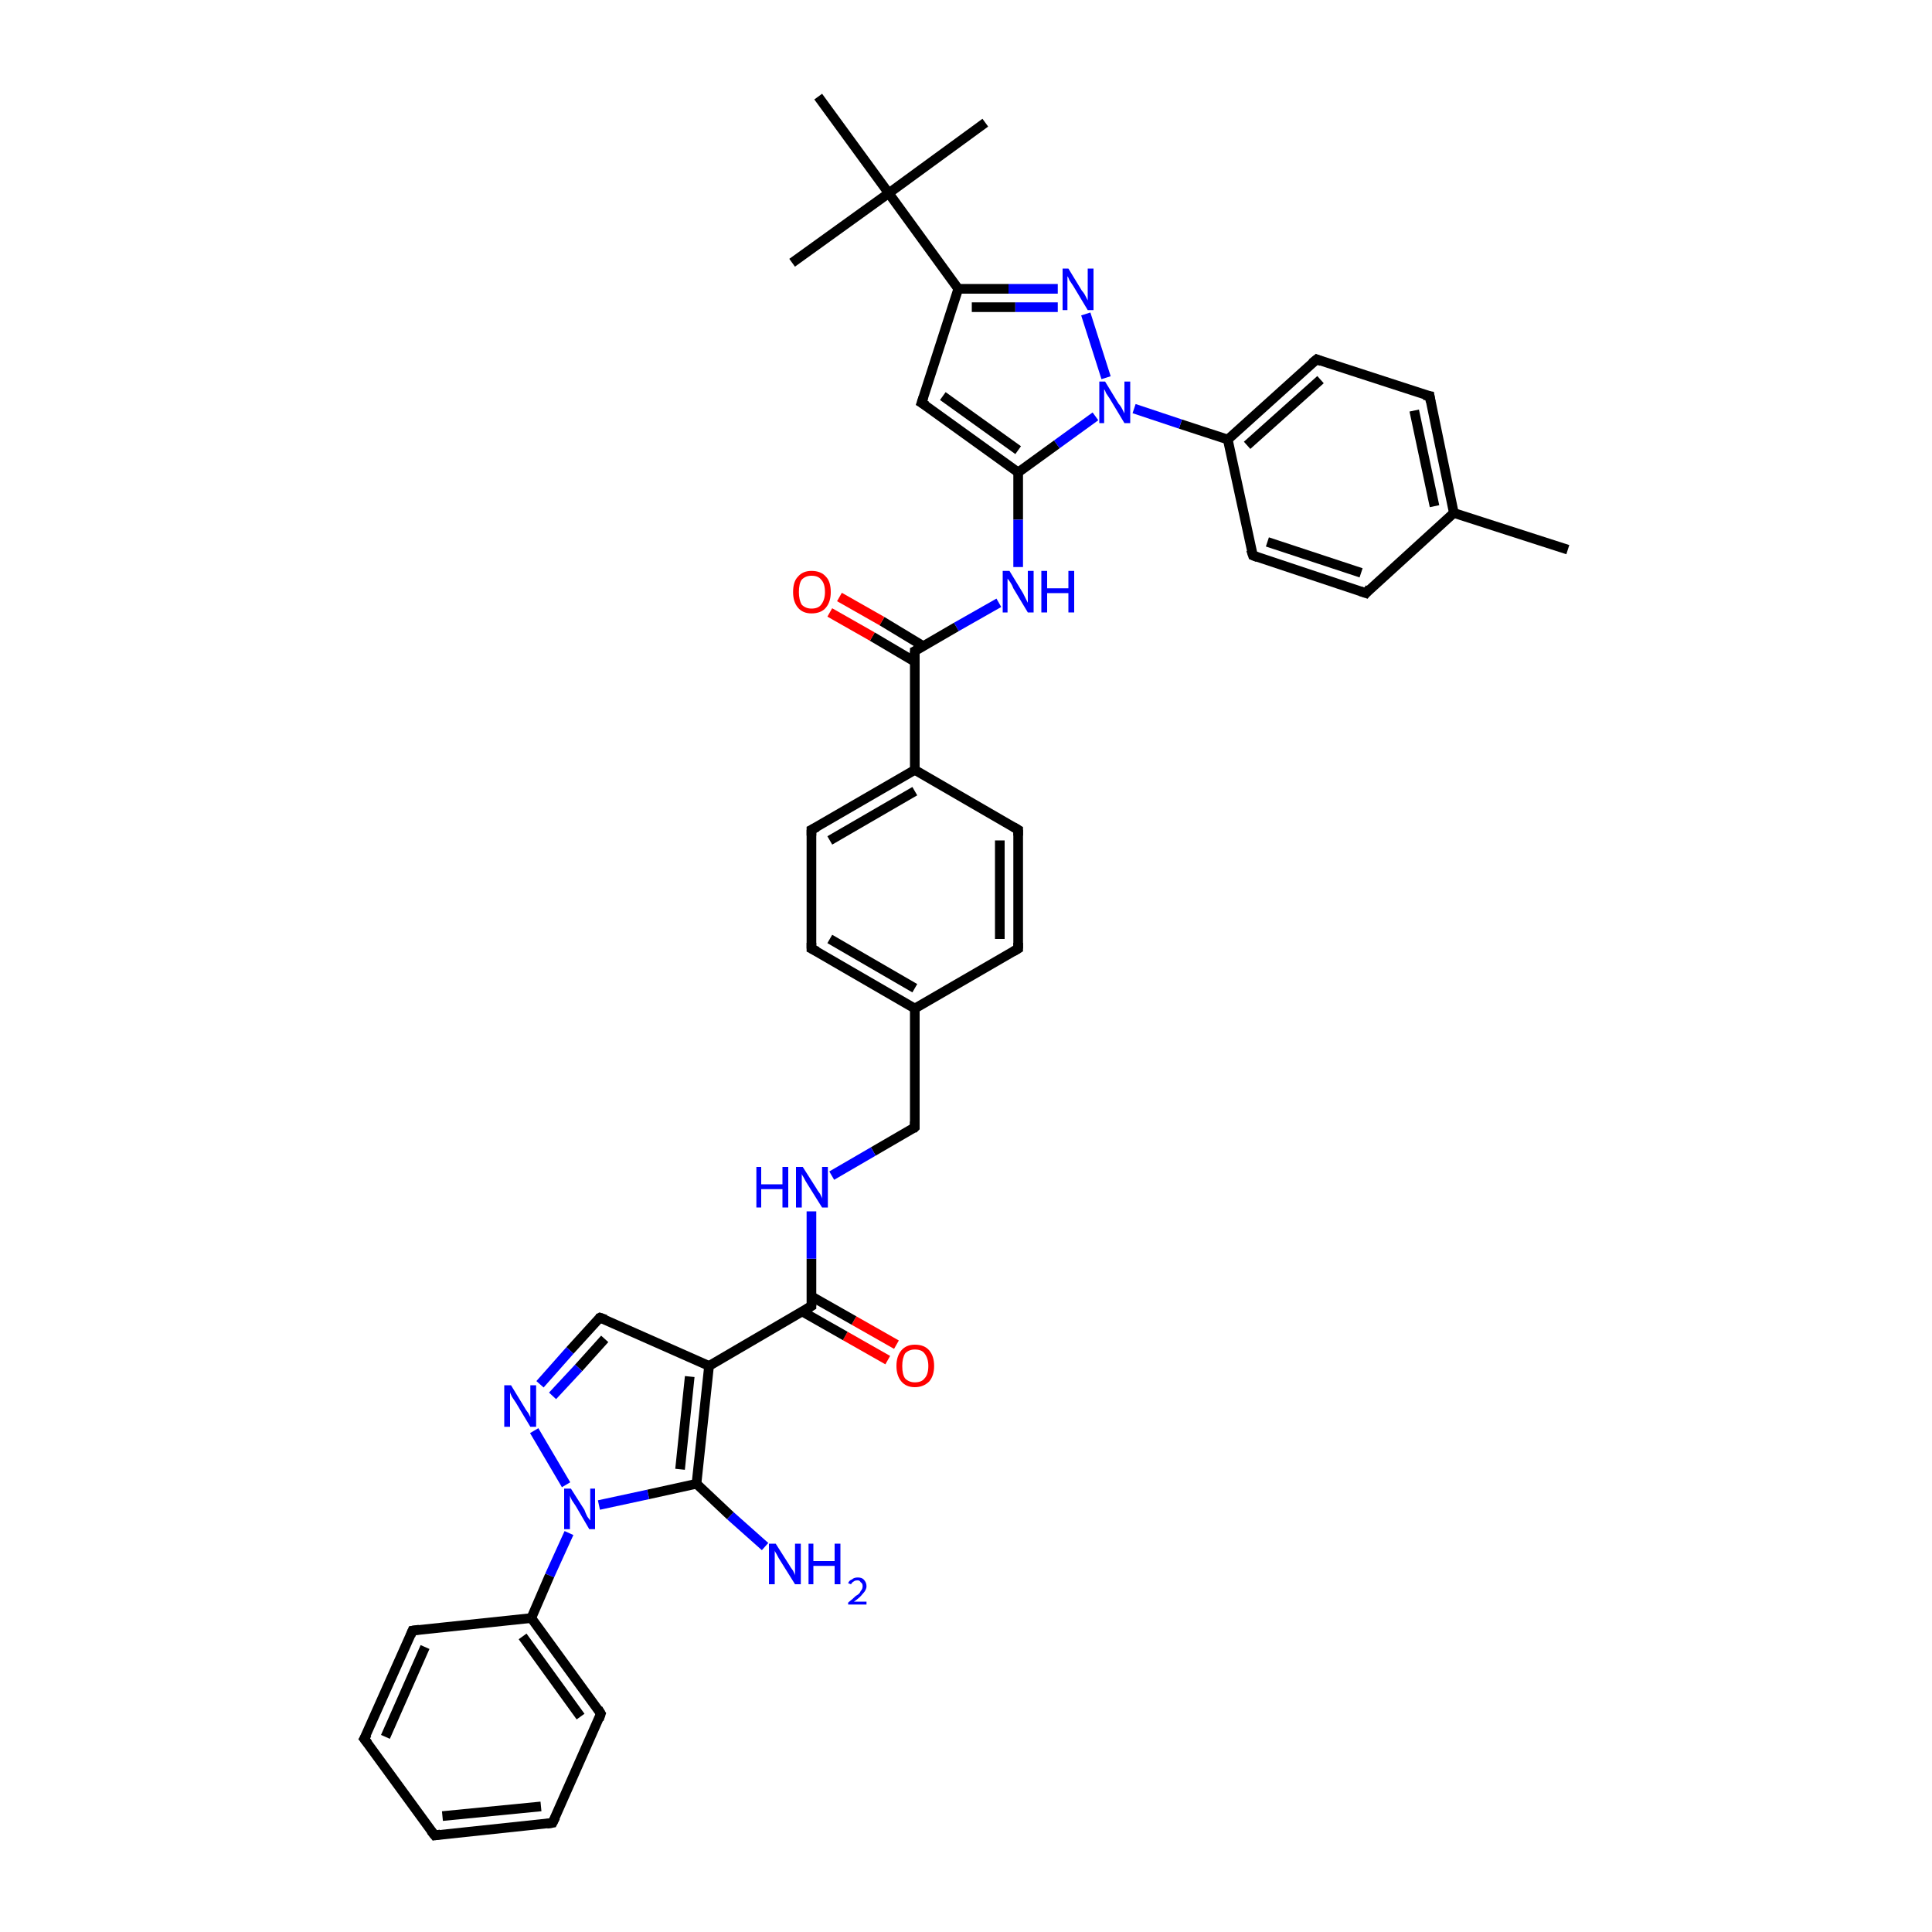 <?xml version='1.0' encoding='iso-8859-1'?>
<svg version='1.1' baseProfile='full'
              xmlns='http://www.w3.org/2000/svg'
                      xmlns:rdkit='http://www.rdkit.org/xml'
                      xmlns:xlink='http://www.w3.org/1999/xlink'
                  xml:space='preserve'
width='200px' height='200px' viewBox='0 0 200 200'>
<!-- END OF HEADER -->
<rect style='opacity:1.0;fill:#FFFFFF;stroke:none' width='200.0' height='200.0' x='0.0' y='0.0'> </rect>
<path class='bond-0 atom-40 atom-39' d='M 162.3,56.9 L 150.5,53.1' style='fill:none;fill-rule:evenodd;stroke:#000000;stroke-width:1.0px;stroke-linecap:butt;stroke-linejoin:miter;stroke-opacity:1' />
<path class='bond-1 atom-39 atom-2' d='M 150.5,53.1 L 141.4,61.4' style='fill:none;fill-rule:evenodd;stroke:#000000;stroke-width:1.0px;stroke-linecap:butt;stroke-linejoin:miter;stroke-opacity:1' />
<path class='bond-2 atom-39 atom-38' d='M 150.5,53.1 L 148.0,41.0' style='fill:none;fill-rule:evenodd;stroke:#000000;stroke-width:1.0px;stroke-linecap:butt;stroke-linejoin:miter;stroke-opacity:1' />
<path class='bond-2 atom-39 atom-38' d='M 148.5,52.4 L 146.4,42.5' style='fill:none;fill-rule:evenodd;stroke:#000000;stroke-width:1.0px;stroke-linecap:butt;stroke-linejoin:miter;stroke-opacity:1' />
<path class='bond-3 atom-2 atom-1' d='M 141.4,61.4 L 129.7,57.5' style='fill:none;fill-rule:evenodd;stroke:#000000;stroke-width:1.0px;stroke-linecap:butt;stroke-linejoin:miter;stroke-opacity:1' />
<path class='bond-3 atom-2 atom-1' d='M 140.9,59.3 L 131.2,56.1' style='fill:none;fill-rule:evenodd;stroke:#000000;stroke-width:1.0px;stroke-linecap:butt;stroke-linejoin:miter;stroke-opacity:1' />
<path class='bond-4 atom-38 atom-37' d='M 148.0,41.0 L 136.3,37.2' style='fill:none;fill-rule:evenodd;stroke:#000000;stroke-width:1.0px;stroke-linecap:butt;stroke-linejoin:miter;stroke-opacity:1' />
<path class='bond-5 atom-1 atom-0' d='M 129.7,57.5 L 127.1,45.5' style='fill:none;fill-rule:evenodd;stroke:#000000;stroke-width:1.0px;stroke-linecap:butt;stroke-linejoin:miter;stroke-opacity:1' />
<path class='bond-6 atom-37 atom-0' d='M 136.3,37.2 L 127.1,45.5' style='fill:none;fill-rule:evenodd;stroke:#000000;stroke-width:1.0px;stroke-linecap:butt;stroke-linejoin:miter;stroke-opacity:1' />
<path class='bond-6 atom-37 atom-0' d='M 136.7,39.3 L 129.1,46.1' style='fill:none;fill-rule:evenodd;stroke:#000000;stroke-width:1.0px;stroke-linecap:butt;stroke-linejoin:miter;stroke-opacity:1' />
<path class='bond-7 atom-0 atom-36' d='M 127.1,45.5 L 122.2,43.9' style='fill:none;fill-rule:evenodd;stroke:#000000;stroke-width:1.0px;stroke-linecap:butt;stroke-linejoin:miter;stroke-opacity:1' />
<path class='bond-7 atom-0 atom-36' d='M 122.2,43.9 L 117.4,42.3' style='fill:none;fill-rule:evenodd;stroke:#0000FF;stroke-width:1.0px;stroke-linecap:butt;stroke-linejoin:miter;stroke-opacity:1' />
<path class='bond-8 atom-36 atom-3' d='M 114.5,39.1 L 112.4,32.5' style='fill:none;fill-rule:evenodd;stroke:#0000FF;stroke-width:1.0px;stroke-linecap:butt;stroke-linejoin:miter;stroke-opacity:1' />
<path class='bond-9 atom-36 atom-7' d='M 113.4,43.1 L 109.4,46.0' style='fill:none;fill-rule:evenodd;stroke:#0000FF;stroke-width:1.0px;stroke-linecap:butt;stroke-linejoin:miter;stroke-opacity:1' />
<path class='bond-9 atom-36 atom-7' d='M 109.4,46.0 L 105.4,48.9' style='fill:none;fill-rule:evenodd;stroke:#000000;stroke-width:1.0px;stroke-linecap:butt;stroke-linejoin:miter;stroke-opacity:1' />
<path class='bond-10 atom-3 atom-4' d='M 109.5,29.9 L 104.4,29.9' style='fill:none;fill-rule:evenodd;stroke:#0000FF;stroke-width:1.0px;stroke-linecap:butt;stroke-linejoin:miter;stroke-opacity:1' />
<path class='bond-10 atom-3 atom-4' d='M 104.4,29.9 L 99.2,29.9' style='fill:none;fill-rule:evenodd;stroke:#000000;stroke-width:1.0px;stroke-linecap:butt;stroke-linejoin:miter;stroke-opacity:1' />
<path class='bond-10 atom-3 atom-4' d='M 109.5,31.8 L 105.1,31.8' style='fill:none;fill-rule:evenodd;stroke:#0000FF;stroke-width:1.0px;stroke-linecap:butt;stroke-linejoin:miter;stroke-opacity:1' />
<path class='bond-10 atom-3 atom-4' d='M 105.1,31.8 L 100.6,31.8' style='fill:none;fill-rule:evenodd;stroke:#000000;stroke-width:1.0px;stroke-linecap:butt;stroke-linejoin:miter;stroke-opacity:1' />
<path class='bond-11 atom-33 atom-32' d='M 84.7,10.0 L 92.0,20.0' style='fill:none;fill-rule:evenodd;stroke:#000000;stroke-width:1.0px;stroke-linecap:butt;stroke-linejoin:miter;stroke-opacity:1' />
<path class='bond-12 atom-7 atom-6' d='M 105.4,48.9 L 105.4,53.8' style='fill:none;fill-rule:evenodd;stroke:#000000;stroke-width:1.0px;stroke-linecap:butt;stroke-linejoin:miter;stroke-opacity:1' />
<path class='bond-12 atom-7 atom-6' d='M 105.4,53.8 L 105.4,58.7' style='fill:none;fill-rule:evenodd;stroke:#0000FF;stroke-width:1.0px;stroke-linecap:butt;stroke-linejoin:miter;stroke-opacity:1' />
<path class='bond-13 atom-7 atom-5' d='M 105.4,48.9 L 95.4,41.7' style='fill:none;fill-rule:evenodd;stroke:#000000;stroke-width:1.0px;stroke-linecap:butt;stroke-linejoin:miter;stroke-opacity:1' />
<path class='bond-13 atom-7 atom-5' d='M 105.4,46.6 L 97.6,41.0' style='fill:none;fill-rule:evenodd;stroke:#000000;stroke-width:1.0px;stroke-linecap:butt;stroke-linejoin:miter;stroke-opacity:1' />
<path class='bond-14 atom-4 atom-32' d='M 99.2,29.9 L 92.0,20.0' style='fill:none;fill-rule:evenodd;stroke:#000000;stroke-width:1.0px;stroke-linecap:butt;stroke-linejoin:miter;stroke-opacity:1' />
<path class='bond-15 atom-4 atom-5' d='M 99.2,29.9 L 95.4,41.7' style='fill:none;fill-rule:evenodd;stroke:#000000;stroke-width:1.0px;stroke-linecap:butt;stroke-linejoin:miter;stroke-opacity:1' />
<path class='bond-16 atom-6 atom-8' d='M 103.4,62.4 L 99.0,64.9' style='fill:none;fill-rule:evenodd;stroke:#0000FF;stroke-width:1.0px;stroke-linecap:butt;stroke-linejoin:miter;stroke-opacity:1' />
<path class='bond-16 atom-6 atom-8' d='M 99.0,64.9 L 94.7,67.4' style='fill:none;fill-rule:evenodd;stroke:#000000;stroke-width:1.0px;stroke-linecap:butt;stroke-linejoin:miter;stroke-opacity:1' />
<path class='bond-17 atom-32 atom-34' d='M 92.0,20.0 L 102.0,12.7' style='fill:none;fill-rule:evenodd;stroke:#000000;stroke-width:1.0px;stroke-linecap:butt;stroke-linejoin:miter;stroke-opacity:1' />
<path class='bond-18 atom-32 atom-35' d='M 92.0,20.0 L 82.0,27.2' style='fill:none;fill-rule:evenodd;stroke:#000000;stroke-width:1.0px;stroke-linecap:butt;stroke-linejoin:miter;stroke-opacity:1' />
<path class='bond-19 atom-8 atom-9' d='M 94.7,67.4 L 94.7,79.7' style='fill:none;fill-rule:evenodd;stroke:#000000;stroke-width:1.0px;stroke-linecap:butt;stroke-linejoin:miter;stroke-opacity:1' />
<path class='bond-20 atom-8 atom-31' d='M 95.6,66.9 L 91.3,64.3' style='fill:none;fill-rule:evenodd;stroke:#000000;stroke-width:1.0px;stroke-linecap:butt;stroke-linejoin:miter;stroke-opacity:1' />
<path class='bond-20 atom-8 atom-31' d='M 91.3,64.3 L 86.9,61.8' style='fill:none;fill-rule:evenodd;stroke:#FF0000;stroke-width:1.0px;stroke-linecap:butt;stroke-linejoin:miter;stroke-opacity:1' />
<path class='bond-20 atom-8 atom-31' d='M 94.7,68.5 L 90.3,65.9' style='fill:none;fill-rule:evenodd;stroke:#000000;stroke-width:1.0px;stroke-linecap:butt;stroke-linejoin:miter;stroke-opacity:1' />
<path class='bond-20 atom-8 atom-31' d='M 90.3,65.9 L 85.9,63.4' style='fill:none;fill-rule:evenodd;stroke:#FF0000;stroke-width:1.0px;stroke-linecap:butt;stroke-linejoin:miter;stroke-opacity:1' />
<path class='bond-21 atom-10 atom-9' d='M 84.0,85.9 L 94.7,79.7' style='fill:none;fill-rule:evenodd;stroke:#000000;stroke-width:1.0px;stroke-linecap:butt;stroke-linejoin:miter;stroke-opacity:1' />
<path class='bond-21 atom-10 atom-9' d='M 85.9,87.0 L 94.7,81.9' style='fill:none;fill-rule:evenodd;stroke:#000000;stroke-width:1.0px;stroke-linecap:butt;stroke-linejoin:miter;stroke-opacity:1' />
<path class='bond-22 atom-10 atom-12' d='M 84.0,85.9 L 84.0,98.2' style='fill:none;fill-rule:evenodd;stroke:#000000;stroke-width:1.0px;stroke-linecap:butt;stroke-linejoin:miter;stroke-opacity:1' />
<path class='bond-23 atom-9 atom-30' d='M 94.7,79.7 L 105.4,85.9' style='fill:none;fill-rule:evenodd;stroke:#000000;stroke-width:1.0px;stroke-linecap:butt;stroke-linejoin:miter;stroke-opacity:1' />
<path class='bond-24 atom-12 atom-13' d='M 84.0,98.2 L 94.7,104.4' style='fill:none;fill-rule:evenodd;stroke:#000000;stroke-width:1.0px;stroke-linecap:butt;stroke-linejoin:miter;stroke-opacity:1' />
<path class='bond-24 atom-12 atom-13' d='M 85.9,97.2 L 94.7,102.3' style='fill:none;fill-rule:evenodd;stroke:#000000;stroke-width:1.0px;stroke-linecap:butt;stroke-linejoin:miter;stroke-opacity:1' />
<path class='bond-25 atom-30 atom-29' d='M 105.4,85.9 L 105.4,98.2' style='fill:none;fill-rule:evenodd;stroke:#000000;stroke-width:1.0px;stroke-linecap:butt;stroke-linejoin:miter;stroke-opacity:1' />
<path class='bond-25 atom-30 atom-29' d='M 103.5,87.0 L 103.5,97.2' style='fill:none;fill-rule:evenodd;stroke:#000000;stroke-width:1.0px;stroke-linecap:butt;stroke-linejoin:miter;stroke-opacity:1' />
<path class='bond-26 atom-13 atom-29' d='M 94.7,104.4 L 105.4,98.2' style='fill:none;fill-rule:evenodd;stroke:#000000;stroke-width:1.0px;stroke-linecap:butt;stroke-linejoin:miter;stroke-opacity:1' />
<path class='bond-27 atom-13 atom-14' d='M 94.7,104.4 L 94.7,116.7' style='fill:none;fill-rule:evenodd;stroke:#000000;stroke-width:1.0px;stroke-linecap:butt;stroke-linejoin:miter;stroke-opacity:1' />
<path class='bond-28 atom-16 atom-17' d='M 91.9,140.8 L 87.5,138.3' style='fill:none;fill-rule:evenodd;stroke:#FF0000;stroke-width:1.0px;stroke-linecap:butt;stroke-linejoin:miter;stroke-opacity:1' />
<path class='bond-28 atom-16 atom-17' d='M 87.5,138.3 L 83.1,135.8' style='fill:none;fill-rule:evenodd;stroke:#000000;stroke-width:1.0px;stroke-linecap:butt;stroke-linejoin:miter;stroke-opacity:1' />
<path class='bond-28 atom-16 atom-17' d='M 92.8,139.2 L 88.4,136.7' style='fill:none;fill-rule:evenodd;stroke:#FF0000;stroke-width:1.0px;stroke-linecap:butt;stroke-linejoin:miter;stroke-opacity:1' />
<path class='bond-28 atom-16 atom-17' d='M 88.4,136.7 L 84.0,134.2' style='fill:none;fill-rule:evenodd;stroke:#000000;stroke-width:1.0px;stroke-linecap:butt;stroke-linejoin:miter;stroke-opacity:1' />
<path class='bond-29 atom-14 atom-11' d='M 94.7,116.7 L 90.4,119.2' style='fill:none;fill-rule:evenodd;stroke:#000000;stroke-width:1.0px;stroke-linecap:butt;stroke-linejoin:miter;stroke-opacity:1' />
<path class='bond-29 atom-14 atom-11' d='M 90.4,119.2 L 86.1,121.7' style='fill:none;fill-rule:evenodd;stroke:#0000FF;stroke-width:1.0px;stroke-linecap:butt;stroke-linejoin:miter;stroke-opacity:1' />
<path class='bond-30 atom-20 atom-19' d='M 79.2,160.1 L 75.6,156.9' style='fill:none;fill-rule:evenodd;stroke:#0000FF;stroke-width:1.0px;stroke-linecap:butt;stroke-linejoin:miter;stroke-opacity:1' />
<path class='bond-30 atom-20 atom-19' d='M 75.6,156.9 L 72.1,153.6' style='fill:none;fill-rule:evenodd;stroke:#000000;stroke-width:1.0px;stroke-linecap:butt;stroke-linejoin:miter;stroke-opacity:1' />
<path class='bond-31 atom-17 atom-11' d='M 84.0,135.2 L 84.0,130.3' style='fill:none;fill-rule:evenodd;stroke:#000000;stroke-width:1.0px;stroke-linecap:butt;stroke-linejoin:miter;stroke-opacity:1' />
<path class='bond-31 atom-17 atom-11' d='M 84.0,130.3 L 84.0,125.4' style='fill:none;fill-rule:evenodd;stroke:#0000FF;stroke-width:1.0px;stroke-linecap:butt;stroke-linejoin:miter;stroke-opacity:1' />
<path class='bond-32 atom-17 atom-18' d='M 84.0,135.2 L 73.4,141.4' style='fill:none;fill-rule:evenodd;stroke:#000000;stroke-width:1.0px;stroke-linecap:butt;stroke-linejoin:miter;stroke-opacity:1' />
<path class='bond-33 atom-19 atom-18' d='M 72.1,153.6 L 73.4,141.4' style='fill:none;fill-rule:evenodd;stroke:#000000;stroke-width:1.0px;stroke-linecap:butt;stroke-linejoin:miter;stroke-opacity:1' />
<path class='bond-33 atom-19 atom-18' d='M 70.4,152.1 L 71.4,142.5' style='fill:none;fill-rule:evenodd;stroke:#000000;stroke-width:1.0px;stroke-linecap:butt;stroke-linejoin:miter;stroke-opacity:1' />
<path class='bond-34 atom-19 atom-21' d='M 72.1,153.6 L 67.1,154.7' style='fill:none;fill-rule:evenodd;stroke:#000000;stroke-width:1.0px;stroke-linecap:butt;stroke-linejoin:miter;stroke-opacity:1' />
<path class='bond-34 atom-19 atom-21' d='M 67.1,154.7 L 62.0,155.8' style='fill:none;fill-rule:evenodd;stroke:#0000FF;stroke-width:1.0px;stroke-linecap:butt;stroke-linejoin:miter;stroke-opacity:1' />
<path class='bond-35 atom-18 atom-28' d='M 73.4,141.4 L 62.1,136.4' style='fill:none;fill-rule:evenodd;stroke:#000000;stroke-width:1.0px;stroke-linecap:butt;stroke-linejoin:miter;stroke-opacity:1' />
<path class='bond-36 atom-27 atom-26' d='M 42.7,168.8 L 37.7,180.0' style='fill:none;fill-rule:evenodd;stroke:#000000;stroke-width:1.0px;stroke-linecap:butt;stroke-linejoin:miter;stroke-opacity:1' />
<path class='bond-36 atom-27 atom-26' d='M 44.0,170.5 L 39.9,179.8' style='fill:none;fill-rule:evenodd;stroke:#000000;stroke-width:1.0px;stroke-linecap:butt;stroke-linejoin:miter;stroke-opacity:1' />
<path class='bond-37 atom-27 atom-22' d='M 42.7,168.8 L 55.0,167.5' style='fill:none;fill-rule:evenodd;stroke:#000000;stroke-width:1.0px;stroke-linecap:butt;stroke-linejoin:miter;stroke-opacity:1' />
<path class='bond-38 atom-26 atom-25' d='M 37.7,180.0 L 45.0,190.0' style='fill:none;fill-rule:evenodd;stroke:#000000;stroke-width:1.0px;stroke-linecap:butt;stroke-linejoin:miter;stroke-opacity:1' />
<path class='bond-39 atom-21 atom-22' d='M 58.9,158.7 L 56.9,163.1' style='fill:none;fill-rule:evenodd;stroke:#0000FF;stroke-width:1.0px;stroke-linecap:butt;stroke-linejoin:miter;stroke-opacity:1' />
<path class='bond-39 atom-21 atom-22' d='M 56.9,163.1 L 55.0,167.5' style='fill:none;fill-rule:evenodd;stroke:#000000;stroke-width:1.0px;stroke-linecap:butt;stroke-linejoin:miter;stroke-opacity:1' />
<path class='bond-40 atom-21 atom-15' d='M 58.6,153.7 L 55.3,148.1' style='fill:none;fill-rule:evenodd;stroke:#0000FF;stroke-width:1.0px;stroke-linecap:butt;stroke-linejoin:miter;stroke-opacity:1' />
<path class='bond-41 atom-22 atom-23' d='M 55.0,167.5 L 62.2,177.4' style='fill:none;fill-rule:evenodd;stroke:#000000;stroke-width:1.0px;stroke-linecap:butt;stroke-linejoin:miter;stroke-opacity:1' />
<path class='bond-41 atom-22 atom-23' d='M 54.1,169.4 L 60.1,177.7' style='fill:none;fill-rule:evenodd;stroke:#000000;stroke-width:1.0px;stroke-linecap:butt;stroke-linejoin:miter;stroke-opacity:1' />
<path class='bond-42 atom-28 atom-15' d='M 62.1,136.4 L 59.0,139.8' style='fill:none;fill-rule:evenodd;stroke:#000000;stroke-width:1.0px;stroke-linecap:butt;stroke-linejoin:miter;stroke-opacity:1' />
<path class='bond-42 atom-28 atom-15' d='M 59.0,139.8 L 55.9,143.3' style='fill:none;fill-rule:evenodd;stroke:#0000FF;stroke-width:1.0px;stroke-linecap:butt;stroke-linejoin:miter;stroke-opacity:1' />
<path class='bond-42 atom-28 atom-15' d='M 62.6,138.6 L 59.9,141.6' style='fill:none;fill-rule:evenodd;stroke:#000000;stroke-width:1.0px;stroke-linecap:butt;stroke-linejoin:miter;stroke-opacity:1' />
<path class='bond-42 atom-28 atom-15' d='M 59.9,141.6 L 57.2,144.5' style='fill:none;fill-rule:evenodd;stroke:#0000FF;stroke-width:1.0px;stroke-linecap:butt;stroke-linejoin:miter;stroke-opacity:1' />
<path class='bond-43 atom-25 atom-24' d='M 45.0,190.0 L 57.2,188.7' style='fill:none;fill-rule:evenodd;stroke:#000000;stroke-width:1.0px;stroke-linecap:butt;stroke-linejoin:miter;stroke-opacity:1' />
<path class='bond-43 atom-25 atom-24' d='M 45.8,188.0 L 56.0,187.0' style='fill:none;fill-rule:evenodd;stroke:#000000;stroke-width:1.0px;stroke-linecap:butt;stroke-linejoin:miter;stroke-opacity:1' />
<path class='bond-44 atom-23 atom-24' d='M 62.2,177.4 L 57.2,188.7' style='fill:none;fill-rule:evenodd;stroke:#000000;stroke-width:1.0px;stroke-linecap:butt;stroke-linejoin:miter;stroke-opacity:1' />
<path d='M 130.2,57.7 L 129.7,57.5 L 129.5,56.9' style='fill:none;stroke:#000000;stroke-width:1.0px;stroke-linecap:butt;stroke-linejoin:miter;stroke-miterlimit:10;stroke-opacity:1;' />
<path d='M 141.8,60.9 L 141.4,61.4 L 140.8,61.2' style='fill:none;stroke:#000000;stroke-width:1.0px;stroke-linecap:butt;stroke-linejoin:miter;stroke-miterlimit:10;stroke-opacity:1;' />
<path d='M 95.9,42.0 L 95.4,41.7 L 95.6,41.1' style='fill:none;stroke:#000000;stroke-width:1.0px;stroke-linecap:butt;stroke-linejoin:miter;stroke-miterlimit:10;stroke-opacity:1;' />
<path d='M 94.9,67.3 L 94.7,67.4 L 94.7,68.0' style='fill:none;stroke:#000000;stroke-width:1.0px;stroke-linecap:butt;stroke-linejoin:miter;stroke-miterlimit:10;stroke-opacity:1;' />
<path d='M 84.6,85.6 L 84.0,85.9 L 84.0,86.5' style='fill:none;stroke:#000000;stroke-width:1.0px;stroke-linecap:butt;stroke-linejoin:miter;stroke-miterlimit:10;stroke-opacity:1;' />
<path d='M 84.0,97.6 L 84.0,98.2 L 84.6,98.5' style='fill:none;stroke:#000000;stroke-width:1.0px;stroke-linecap:butt;stroke-linejoin:miter;stroke-miterlimit:10;stroke-opacity:1;' />
<path d='M 94.7,116.1 L 94.7,116.7 L 94.5,116.9' style='fill:none;stroke:#000000;stroke-width:1.0px;stroke-linecap:butt;stroke-linejoin:miter;stroke-miterlimit:10;stroke-opacity:1;' />
<path d='M 84.0,135.0 L 84.0,135.2 L 83.5,135.5' style='fill:none;stroke:#000000;stroke-width:1.0px;stroke-linecap:butt;stroke-linejoin:miter;stroke-miterlimit:10;stroke-opacity:1;' />
<path d='M 61.9,176.9 L 62.2,177.4 L 62.0,178.0' style='fill:none;stroke:#000000;stroke-width:1.0px;stroke-linecap:butt;stroke-linejoin:miter;stroke-miterlimit:10;stroke-opacity:1;' />
<path d='M 56.6,188.8 L 57.2,188.7 L 57.5,188.1' style='fill:none;stroke:#000000;stroke-width:1.0px;stroke-linecap:butt;stroke-linejoin:miter;stroke-miterlimit:10;stroke-opacity:1;' />
<path d='M 44.6,189.5 L 45.0,190.0 L 45.6,189.9' style='fill:none;stroke:#000000;stroke-width:1.0px;stroke-linecap:butt;stroke-linejoin:miter;stroke-miterlimit:10;stroke-opacity:1;' />
<path d='M 38.0,179.5 L 37.7,180.0 L 38.1,180.5' style='fill:none;stroke:#000000;stroke-width:1.0px;stroke-linecap:butt;stroke-linejoin:miter;stroke-miterlimit:10;stroke-opacity:1;' />
<path d='M 42.5,169.3 L 42.7,168.8 L 43.4,168.7' style='fill:none;stroke:#000000;stroke-width:1.0px;stroke-linecap:butt;stroke-linejoin:miter;stroke-miterlimit:10;stroke-opacity:1;' />
<path d='M 62.7,136.6 L 62.1,136.4 L 61.9,136.5' style='fill:none;stroke:#000000;stroke-width:1.0px;stroke-linecap:butt;stroke-linejoin:miter;stroke-miterlimit:10;stroke-opacity:1;' />
<path d='M 105.4,97.6 L 105.4,98.2 L 104.9,98.5' style='fill:none;stroke:#000000;stroke-width:1.0px;stroke-linecap:butt;stroke-linejoin:miter;stroke-miterlimit:10;stroke-opacity:1;' />
<path d='M 104.9,85.6 L 105.4,85.9 L 105.4,86.5' style='fill:none;stroke:#000000;stroke-width:1.0px;stroke-linecap:butt;stroke-linejoin:miter;stroke-miterlimit:10;stroke-opacity:1;' />
<path d='M 136.8,37.4 L 136.3,37.2 L 135.8,37.6' style='fill:none;stroke:#000000;stroke-width:1.0px;stroke-linecap:butt;stroke-linejoin:miter;stroke-miterlimit:10;stroke-opacity:1;' />
<path d='M 148.1,41.6 L 148.0,41.0 L 147.4,40.9' style='fill:none;stroke:#000000;stroke-width:1.0px;stroke-linecap:butt;stroke-linejoin:miter;stroke-miterlimit:10;stroke-opacity:1;' />
<path class='atom-3' d='M 110.6 27.8
L 112.0 30.1
Q 112.2 30.3, 112.4 30.7
Q 112.6 31.1, 112.6 31.1
L 112.6 27.8
L 113.2 27.8
L 113.2 32.1
L 112.6 32.1
L 111.1 29.6
Q 110.9 29.3, 110.7 29.0
Q 110.6 28.7, 110.5 28.6
L 110.5 32.1
L 110.0 32.1
L 110.0 27.8
L 110.6 27.8
' fill='#0000FF'/>
<path class='atom-6' d='M 104.5 59.1
L 105.9 61.4
Q 106.0 61.6, 106.2 62.0
Q 106.4 62.4, 106.4 62.4
L 106.4 59.1
L 107.0 59.1
L 107.0 63.4
L 106.4 63.4
L 104.9 60.9
Q 104.8 60.6, 104.6 60.3
Q 104.4 60.0, 104.3 59.9
L 104.3 63.4
L 103.8 63.4
L 103.8 59.1
L 104.5 59.1
' fill='#0000FF'/>
<path class='atom-6' d='M 107.8 59.1
L 108.4 59.1
L 108.4 60.9
L 110.6 60.9
L 110.6 59.1
L 111.2 59.1
L 111.2 63.4
L 110.6 63.4
L 110.6 61.4
L 108.4 61.4
L 108.4 63.4
L 107.8 63.4
L 107.8 59.1
' fill='#0000FF'/>
<path class='atom-11' d='M 78.3 120.8
L 78.8 120.8
L 78.8 122.6
L 81.0 122.6
L 81.0 120.8
L 81.6 120.8
L 81.6 125.0
L 81.0 125.0
L 81.0 123.1
L 78.8 123.1
L 78.8 125.0
L 78.3 125.0
L 78.3 120.8
' fill='#0000FF'/>
<path class='atom-11' d='M 83.1 120.8
L 84.5 123.0
Q 84.6 123.2, 84.9 123.6
Q 85.1 124.0, 85.1 124.1
L 85.1 120.8
L 85.7 120.8
L 85.7 125.0
L 85.1 125.0
L 83.6 122.6
Q 83.4 122.3, 83.2 121.9
Q 83.0 121.6, 83.0 121.5
L 83.0 125.0
L 82.4 125.0
L 82.4 120.8
L 83.1 120.8
' fill='#0000FF'/>
<path class='atom-15' d='M 52.9 143.4
L 54.3 145.7
Q 54.4 145.9, 54.7 146.3
Q 54.9 146.7, 54.9 146.7
L 54.9 143.4
L 55.5 143.4
L 55.5 147.7
L 54.9 147.7
L 53.4 145.2
Q 53.2 144.9, 53.0 144.6
Q 52.8 144.2, 52.8 144.1
L 52.8 147.7
L 52.2 147.7
L 52.2 143.4
L 52.9 143.4
' fill='#0000FF'/>
<path class='atom-16' d='M 92.8 141.4
Q 92.8 140.4, 93.3 139.8
Q 93.8 139.2, 94.7 139.2
Q 95.7 139.2, 96.2 139.8
Q 96.7 140.4, 96.7 141.4
Q 96.7 142.4, 96.2 143.0
Q 95.6 143.6, 94.7 143.6
Q 93.8 143.6, 93.3 143.0
Q 92.8 142.4, 92.8 141.4
M 94.7 143.1
Q 95.4 143.1, 95.7 142.7
Q 96.1 142.3, 96.1 141.4
Q 96.1 140.6, 95.7 140.1
Q 95.4 139.7, 94.7 139.7
Q 94.1 139.7, 93.7 140.1
Q 93.4 140.6, 93.4 141.4
Q 93.4 142.3, 93.7 142.7
Q 94.1 143.1, 94.7 143.1
' fill='#FF0000'/>
<path class='atom-20' d='M 80.3 159.8
L 81.7 162.0
Q 81.8 162.2, 82.1 162.6
Q 82.3 163.0, 82.3 163.1
L 82.3 159.8
L 82.9 159.8
L 82.9 164.0
L 82.3 164.0
L 80.8 161.6
Q 80.6 161.3, 80.4 160.9
Q 80.2 160.6, 80.2 160.5
L 80.2 164.0
L 79.6 164.0
L 79.6 159.8
L 80.3 159.8
' fill='#0000FF'/>
<path class='atom-20' d='M 83.7 159.8
L 84.2 159.8
L 84.2 161.6
L 86.4 161.6
L 86.4 159.8
L 87.0 159.8
L 87.0 164.0
L 86.4 164.0
L 86.4 162.1
L 84.2 162.1
L 84.2 164.0
L 83.7 164.0
L 83.7 159.8
' fill='#0000FF'/>
<path class='atom-20' d='M 87.8 163.9
Q 87.9 163.6, 88.2 163.5
Q 88.4 163.3, 88.8 163.3
Q 89.2 163.3, 89.4 163.5
Q 89.7 163.8, 89.7 164.2
Q 89.7 164.6, 89.3 165.0
Q 89.0 165.4, 88.4 165.8
L 89.7 165.8
L 89.7 166.1
L 87.8 166.1
L 87.8 165.9
Q 88.3 165.5, 88.6 165.2
Q 89.0 165.0, 89.1 164.7
Q 89.3 164.5, 89.3 164.2
Q 89.3 163.9, 89.1 163.8
Q 89.0 163.6, 88.8 163.6
Q 88.5 163.6, 88.4 163.7
Q 88.2 163.8, 88.1 164.0
L 87.8 163.9
' fill='#0000FF'/>
<path class='atom-21' d='M 59.1 154.1
L 60.5 156.3
Q 60.6 156.6, 60.8 157.0
Q 61.1 157.4, 61.1 157.4
L 61.1 154.1
L 61.6 154.1
L 61.6 158.3
L 61.0 158.3
L 59.6 155.9
Q 59.4 155.6, 59.2 155.3
Q 59.0 154.9, 59.0 154.8
L 59.0 158.3
L 58.4 158.3
L 58.4 154.1
L 59.1 154.1
' fill='#0000FF'/>
<path class='atom-31' d='M 82.1 61.3
Q 82.1 60.2, 82.6 59.7
Q 83.1 59.1, 84.0 59.1
Q 85.0 59.1, 85.5 59.7
Q 86.0 60.2, 86.0 61.3
Q 86.0 62.3, 85.5 62.9
Q 85.0 63.5, 84.0 63.5
Q 83.1 63.5, 82.6 62.9
Q 82.1 62.3, 82.1 61.3
M 84.0 63.0
Q 84.7 63.0, 85.0 62.6
Q 85.4 62.1, 85.4 61.3
Q 85.4 60.4, 85.0 60.0
Q 84.7 59.6, 84.0 59.6
Q 83.4 59.6, 83.0 60.0
Q 82.7 60.4, 82.7 61.3
Q 82.7 62.1, 83.0 62.6
Q 83.4 63.0, 84.0 63.0
' fill='#FF0000'/>
<path class='atom-36' d='M 114.4 39.5
L 115.8 41.8
Q 116.0 42.0, 116.2 42.4
Q 116.4 42.8, 116.4 42.8
L 116.4 39.5
L 117.0 39.5
L 117.0 43.8
L 116.4 43.8
L 114.9 41.3
Q 114.7 41.0, 114.5 40.7
Q 114.4 40.4, 114.3 40.3
L 114.3 43.8
L 113.8 43.8
L 113.8 39.5
L 114.4 39.5
' fill='#0000FF'/>
</svg>
